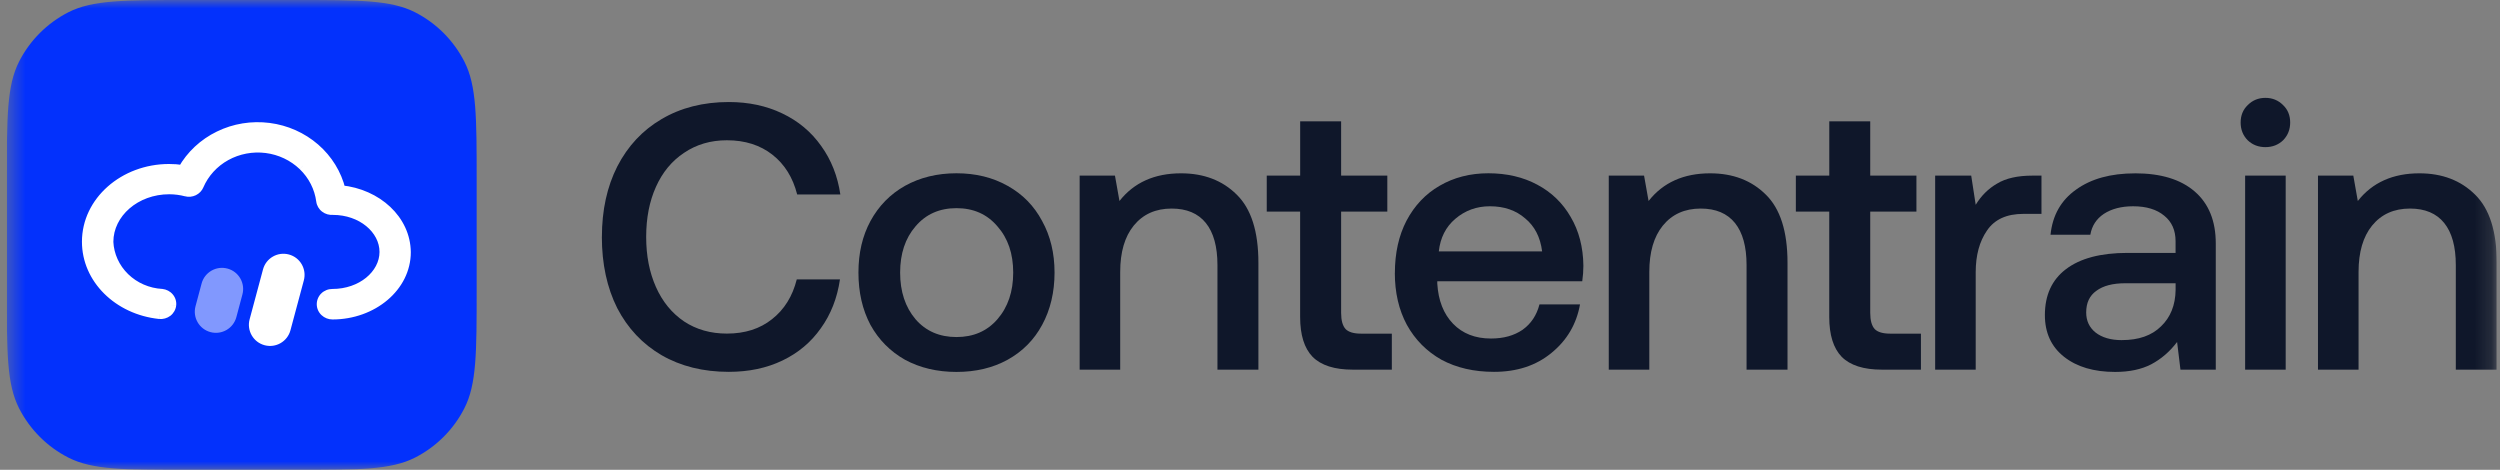 <svg width="149" height="28" viewBox="0 0 149 28" fill="none" xmlns="http://www.w3.org/2000/svg"><rect x="0" y="0" width="149" height="28" fill="#808080" stroke="none"/><g clip-path="url(#clip0_696_11176)"><mask id="mask0_696_11176" style="mask-type:luminance" maskUnits="userSpaceOnUse" x="0" y="0" width="149" height="28"><path d="M148.806 0H0.406V28H148.806V0Z" fill="white"/></mask><g mask="url(#mask0_696_11176)"><path d="M0.406 10.752C0.406 6.988 0.406 5.105 1.139 3.668C1.783 2.403 2.812 1.377 4.076 0.73C5.511 0 7.394 0 11.158 0H17.654C21.418 0 23.301 0 24.738 0.733C26.003 1.377 27.029 2.406 27.676 3.67C28.409 5.108 28.409 6.988 28.409 10.754V17.25C28.409 21.014 28.409 22.897 27.676 24.334C27.032 25.599 26.003 26.626 24.738 27.272C23.301 28.005 21.42 28.005 17.654 28.005H11.158C7.394 28.005 5.511 28.005 4.074 27.272C2.809 26.628 1.783 25.599 1.136 24.334C0.404 22.897 0.404 21.014 0.404 17.25V10.754H0.406V10.752Z" fill="#0331FC"/><path d="M20.317 11.321L20.046 11.387L20.093 11.578L20.288 11.597L20.317 11.317V11.321ZM19.162 18.142L19.442 18.137V18.132L19.162 18.142ZM19.84 12.528V12.248H19.815L19.84 12.528ZM11.863 11.055L11.606 10.946V10.95L11.865 11.058H11.863V11.055ZM6.477 14.406H6.197V14.418L6.477 14.406ZM9.648 17.495L9.676 17.218H9.662L9.646 17.495H9.648ZM10.88 10.113L10.838 10.39L11.03 10.418L11.126 10.25L10.883 10.113H10.88ZM20.587 11.256C20.337 10.236 19.77 9.315 18.963 8.615L18.597 9.037C19.32 9.665 19.824 10.484 20.044 11.389L20.587 11.256ZM24.484 15.027C24.463 12.922 22.622 11.27 20.342 11.044L20.286 11.601C22.358 11.807 23.907 13.286 23.924 15.034L24.484 15.029V15.027ZM19.817 19.04C22.34 19.04 24.484 17.285 24.484 15.029H23.924C23.924 16.893 22.12 18.48 19.817 18.48V19.04ZM19.164 18.783C19.341 18.949 19.575 19.04 19.817 19.04V18.48C19.715 18.48 19.619 18.44 19.549 18.375L19.164 18.783ZM18.879 18.146C18.884 18.389 18.986 18.618 19.164 18.783L19.549 18.375C19.479 18.31 19.442 18.223 19.442 18.137L18.881 18.146H18.879ZM18.945 17.792C18.898 17.906 18.877 18.027 18.879 18.151L19.439 18.132C19.439 18.088 19.446 18.044 19.462 18.004L18.945 17.792ZM19.148 17.488C19.059 17.575 18.991 17.677 18.945 17.792L19.462 18.004C19.479 17.962 19.505 17.925 19.54 17.892L19.148 17.491V17.488ZM19.453 17.29C19.339 17.337 19.234 17.402 19.148 17.488L19.54 17.89C19.572 17.857 19.614 17.829 19.661 17.81L19.453 17.29ZM19.812 17.222C19.689 17.222 19.567 17.243 19.453 17.29L19.661 17.81C19.707 17.792 19.759 17.782 19.808 17.782L19.812 17.222ZM22.619 15.015C22.619 16.175 21.418 17.222 19.81 17.222V17.782C21.609 17.782 23.18 16.588 23.18 15.015H22.619ZM19.84 12.808C21.432 12.808 22.619 13.855 22.619 15.015H23.18C23.18 13.442 21.628 12.248 19.84 12.248V12.808ZM19.197 12.614C19.388 12.761 19.628 12.829 19.866 12.805L19.815 12.248C19.712 12.257 19.614 12.229 19.537 12.168L19.197 12.612V12.614ZM18.849 12.014C18.879 12.252 19.005 12.467 19.197 12.614L19.537 12.171C19.46 12.112 19.416 12.031 19.404 11.944L18.849 12.014ZM17.862 10.08C18.408 10.605 18.753 11.286 18.849 12.017L19.404 11.944C19.292 11.086 18.884 10.29 18.249 9.679L17.862 10.082V10.08ZM15.832 9.119C16.602 9.217 17.316 9.557 17.862 10.08L18.249 9.676C17.614 9.065 16.788 8.675 15.902 8.561L15.832 9.116V9.119ZM13.606 9.541C14.278 9.17 15.059 9.021 15.832 9.119L15.902 8.563C15.015 8.451 14.112 8.622 13.335 9.051L13.606 9.541ZM12.12 11.167C12.414 10.486 12.934 9.912 13.606 9.541L13.335 9.051C12.558 9.48 11.949 10.148 11.606 10.946L12.12 11.167ZM11.674 11.634C11.874 11.536 12.036 11.37 12.122 11.165L11.604 10.95C11.573 11.025 11.513 11.09 11.431 11.13L11.674 11.634ZM11.025 11.699C11.242 11.755 11.471 11.732 11.674 11.634L11.431 11.13C11.35 11.17 11.254 11.179 11.165 11.156L11.027 11.697L11.025 11.699ZM10.085 11.578C10.402 11.578 10.72 11.62 11.025 11.699L11.163 11.158C10.813 11.069 10.449 11.023 10.087 11.02V11.58L10.085 11.578ZM6.757 14.411C6.757 12.889 8.213 11.578 10.087 11.578V11.018C7.985 11.018 6.197 12.504 6.197 14.411H6.757ZM7.637 16.338C7.1 15.815 6.788 15.125 6.755 14.399L6.195 14.425C6.232 15.297 6.608 16.121 7.245 16.739L7.637 16.338ZM9.665 17.22C8.895 17.176 8.174 16.861 7.637 16.338L7.245 16.739C7.88 17.358 8.729 17.729 9.63 17.78L9.662 17.22H9.665ZM10.297 17.547C10.141 17.36 9.917 17.246 9.676 17.22L9.618 17.778C9.718 17.787 9.809 17.836 9.868 17.908L10.297 17.549V17.547ZM10.5 18.214C10.528 17.971 10.454 17.733 10.297 17.547L9.868 17.906C9.926 17.976 9.952 18.065 9.942 18.149L10.498 18.212L10.5 18.214ZM10.155 18.821C10.346 18.674 10.472 18.454 10.5 18.214L9.945 18.151C9.935 18.237 9.889 18.319 9.814 18.377L10.155 18.821ZM9.478 19.01C9.718 19.035 9.961 18.968 10.155 18.821L9.814 18.377C9.737 18.436 9.639 18.464 9.539 18.454L9.48 19.012H9.478V19.01ZM4.884 14.408C4.884 16.786 6.883 18.739 9.478 19.01L9.536 18.452C7.17 18.205 5.444 16.445 5.444 14.408H4.884ZM10.073 9.774C7.243 9.774 4.884 11.823 4.884 14.408H5.444C5.444 12.192 7.488 10.334 10.073 10.334V9.774ZM10.922 9.837C10.643 9.795 10.358 9.772 10.073 9.774V10.334C10.33 10.334 10.586 10.353 10.838 10.39L10.922 9.837ZM12.927 7.84C11.956 8.311 11.158 9.056 10.638 9.977L11.126 10.253C11.588 9.434 12.302 8.769 13.174 8.344L12.929 7.84H12.927ZM16.07 7.327C14.992 7.189 13.895 7.366 12.927 7.84L13.172 8.344C14.042 7.919 15.029 7.758 16 7.884L16.07 7.329V7.327ZM18.963 8.615C18.156 7.915 17.145 7.464 16.07 7.327L16 7.882C16.971 8.006 17.876 8.409 18.599 9.037L18.965 8.615H18.963Z" fill="white"/><path d="M18.781 8.825C19.547 9.49 20.081 10.36 20.317 11.321C22.494 11.538 24.188 13.104 24.206 15.029C24.206 17.087 22.232 18.76 19.82 18.76C19.647 18.76 19.481 18.695 19.358 18.578C19.234 18.461 19.164 18.305 19.162 18.139C19.159 18.055 19.173 17.974 19.206 17.897C19.239 17.82 19.285 17.747 19.346 17.689C19.407 17.628 19.479 17.582 19.561 17.551C19.64 17.519 19.726 17.502 19.815 17.505C21.518 17.505 22.904 16.382 22.904 15.017C22.904 13.652 21.532 12.53 19.845 12.53C19.675 12.546 19.505 12.497 19.372 12.395C19.239 12.292 19.152 12.143 19.131 11.982C19.026 11.188 18.651 10.449 18.06 9.882C17.472 9.315 16.702 8.948 15.872 8.843C15.041 8.738 14.199 8.899 13.475 9.298C12.752 9.7 12.185 10.318 11.868 11.058C11.809 11.198 11.7 11.314 11.557 11.382C11.415 11.45 11.254 11.466 11.1 11.426C10.771 11.342 10.433 11.298 10.092 11.296C8.104 11.296 6.482 12.696 6.482 14.408C6.517 15.206 6.86 15.965 7.448 16.536C8.036 17.108 8.82 17.449 9.656 17.498C9.826 17.516 9.982 17.598 10.09 17.726C10.197 17.855 10.248 18.018 10.23 18.181C10.211 18.345 10.125 18.494 9.992 18.597C9.856 18.699 9.686 18.748 9.516 18.73C7.035 18.471 5.171 16.616 5.171 14.408C5.171 12.007 7.371 10.054 10.08 10.054C10.351 10.054 10.619 10.073 10.888 10.115C11.38 9.247 12.136 8.54 13.055 8.092C13.975 7.644 15.018 7.474 16.042 7.607C17.066 7.737 18.023 8.164 18.788 8.829L18.781 8.825Z" fill="white"/><path d="M15.675 16.058C15.855 15.386 16.546 14.987 17.218 15.167C17.89 15.346 18.289 16.037 18.109 16.709L17.311 19.684C17.131 20.356 16.441 20.755 15.769 20.575C15.097 20.396 14.698 19.705 14.877 19.033L15.675 16.058Z" fill="white"/><path opacity="0.5" d="M12.015 16.898C12.194 16.226 12.885 15.827 13.557 16.007C14.229 16.186 14.628 16.877 14.448 17.549L14.087 18.902C13.907 19.574 13.216 19.973 12.544 19.794C11.872 19.614 11.473 18.923 11.653 18.251L12.015 16.898Z" fill="white"/></g><mask id="mask1_696_11176" style="mask-type:luminance" maskUnits="userSpaceOnUse" x="0" y="0" width="149" height="28"><path d="M148.806 0H0.406V28H148.806V0Z" fill="white"/></mask><g mask="url(#mask1_696_11176)"><path d="M35.873 14.124C35.873 12.528 36.179 11.128 36.79 9.921C37.418 8.701 38.297 7.761 39.431 7.098C40.579 6.421 41.916 6.081 43.438 6.081C44.616 6.081 45.675 6.307 46.616 6.757C47.57 7.21 48.347 7.856 48.944 8.701C49.542 9.529 49.922 10.493 50.085 11.592H47.512C47.257 10.584 46.765 9.793 46.035 9.219C45.304 8.647 44.401 8.36 43.326 8.36C42.355 8.36 41.506 8.61 40.773 9.107C40.043 9.59 39.483 10.267 39.093 11.139C38.706 11.998 38.512 12.992 38.512 14.121C38.512 15.251 38.706 16.231 39.093 17.103C39.48 17.976 40.04 18.662 40.773 19.159C41.503 19.642 42.355 19.882 43.326 19.882C44.401 19.882 45.295 19.595 46.011 19.024C46.742 18.452 47.234 17.661 47.488 16.651H50.062C49.899 17.766 49.518 18.737 48.921 19.565C48.34 20.393 47.577 21.033 46.637 21.485C45.696 21.938 44.63 22.162 43.435 22.162C41.914 22.162 40.577 21.831 39.429 21.168C38.295 20.505 37.415 19.572 36.788 18.366C36.176 17.145 35.871 15.729 35.871 14.119V14.124H35.873Z" fill="#0F172A"/><path d="M57.006 22.167C55.858 22.167 54.834 21.926 53.94 21.443C53.06 20.946 52.372 20.253 51.88 19.364C51.401 18.461 51.163 17.421 51.163 16.247C51.163 15.073 51.401 14.063 51.88 13.174C52.372 12.271 53.058 11.571 53.94 11.074C54.836 10.577 55.858 10.327 57.006 10.327C58.154 10.327 59.169 10.577 60.051 11.074C60.947 11.571 61.633 12.271 62.111 13.174C62.604 14.063 62.851 15.087 62.851 16.247C62.851 17.407 62.604 18.461 62.111 19.364C61.633 20.253 60.947 20.946 60.051 21.443C59.171 21.926 58.156 22.167 57.006 22.167ZM57.006 20.088C58.021 20.088 58.833 19.733 59.447 19.026C60.074 18.303 60.387 17.376 60.387 16.247C60.387 15.118 60.074 14.198 59.447 13.491C58.835 12.768 58.021 12.406 57.006 12.406C55.991 12.406 55.179 12.768 54.565 13.491C53.954 14.198 53.648 15.118 53.648 16.247C53.648 17.376 53.954 18.303 54.565 19.026C55.177 19.733 55.991 20.088 57.006 20.088Z" fill="#0F172A"/><path d="M70.39 10.33C71.748 10.33 72.852 10.752 73.703 11.594C74.569 12.437 75.001 13.792 75.001 15.661V22.031H72.56V15.797C72.56 14.698 72.329 13.862 71.867 13.288C71.405 12.717 70.726 12.43 69.83 12.43C68.876 12.43 68.122 12.768 67.569 13.447C67.032 14.11 66.764 15.029 66.764 16.203V22.031H64.347V10.465H66.451L66.72 11.979C67.585 10.88 68.808 10.33 70.39 10.33Z" fill="#0F172A"/><path d="M77.49 12.612H75.498V10.465H77.49V7.233H79.931V10.465H82.684V12.612H79.931V18.643C79.931 19.096 80.02 19.418 80.199 19.614C80.379 19.794 80.685 19.885 81.116 19.885H82.953V22.031H80.624C79.534 22.031 78.736 21.775 78.228 21.264C77.735 20.753 77.488 19.962 77.488 18.891V12.609H77.49V12.612Z" fill="#0F172A"/><path d="M83.135 16.27C83.135 15.08 83.366 14.042 83.828 13.153C84.306 12.25 84.962 11.557 85.797 11.074C86.649 10.577 87.617 10.327 88.707 10.327C89.796 10.327 90.781 10.554 91.616 11.004C92.468 11.457 93.131 12.096 93.609 12.924C94.101 13.753 94.356 14.723 94.37 15.839C94.37 16.14 94.346 16.448 94.302 16.765H85.662V16.9C85.722 17.908 86.035 18.709 86.602 19.294C87.169 19.882 87.923 20.176 88.863 20.176C89.61 20.176 90.235 20.004 90.744 19.656C91.25 19.294 91.586 18.79 91.752 18.142H94.169C93.959 19.315 93.392 20.281 92.468 21.033C91.558 21.786 90.417 22.162 89.043 22.162C87.848 22.162 86.805 21.922 85.909 21.439C85.029 20.942 84.341 20.249 83.849 19.36C83.37 18.471 83.132 17.439 83.132 16.266V16.27H83.135ZM91.91 14.982C91.805 14.14 91.469 13.484 90.902 13.018C90.349 12.535 89.649 12.294 88.798 12.294C88.007 12.294 87.321 12.544 86.737 13.041C86.17 13.524 85.841 14.17 85.753 14.985H91.91V14.982Z" fill="#0F172A"/><path d="M101.925 10.33C103.283 10.33 104.387 10.752 105.238 11.594C106.104 12.437 106.536 13.792 106.536 15.661V22.031H104.095V15.797C104.095 14.698 103.864 13.862 103.402 13.288C102.94 12.717 102.261 12.43 101.365 12.43C100.411 12.43 99.657 12.768 99.104 13.447C98.567 14.11 98.299 15.029 98.299 16.203V22.031H95.882V10.465H97.986L98.255 11.979C99.12 10.88 100.343 10.33 101.925 10.33Z" fill="#0F172A"/><path d="M109.025 12.612H107.033V10.465H109.025V7.233H111.466V10.465H114.219V12.612H111.466V18.643C111.466 19.096 111.555 19.418 111.734 19.614C111.914 19.794 112.22 19.885 112.651 19.885H114.488V22.031H112.159C111.069 22.031 110.271 21.775 109.763 21.264C109.27 20.753 109.023 19.962 109.023 18.891V12.609H109.025V12.612Z" fill="#0F172A"/><path d="M121.672 10.465V12.747H120.596C119.595 12.747 118.872 13.078 118.424 13.741C117.976 14.39 117.752 15.218 117.752 16.226V22.031H115.335V10.465H117.484L117.752 12.206C118.081 11.664 118.506 11.242 119.028 10.941C119.551 10.624 120.251 10.467 121.133 10.467H121.672V10.465Z" fill="#0F172A"/><path d="M127.249 10.33C128.786 10.33 129.972 10.691 130.807 11.415C131.642 12.138 132.06 13.169 132.06 14.509V22.031H129.955L129.755 20.382C129.323 20.953 128.807 21.399 128.21 21.714C127.629 22.015 126.913 22.167 126.061 22.167C124.792 22.167 123.777 21.866 123.016 21.264C122.255 20.662 121.875 19.833 121.875 18.779C121.875 17.589 122.293 16.679 123.128 16.044C123.98 15.395 125.202 15.073 126.798 15.073H129.664V14.373C129.664 13.725 129.44 13.221 128.992 12.859C128.544 12.483 127.925 12.294 127.134 12.294C126.432 12.294 125.851 12.446 125.389 12.747C124.941 13.048 124.673 13.463 124.584 13.991H122.211C122.33 12.831 122.839 11.935 123.732 11.303C124.628 10.654 125.8 10.332 127.246 10.332H127.249V10.33ZM126.465 20.27C127.466 20.27 128.24 19.999 128.793 19.455C129.36 18.914 129.652 18.191 129.666 17.288V16.882H126.665C125.919 16.882 125.345 17.033 124.941 17.334C124.537 17.621 124.337 18.051 124.337 18.622C124.337 19.119 124.523 19.518 124.897 19.819C125.284 20.12 125.807 20.272 126.465 20.272V20.27Z" fill="#0F172A"/><path d="M135.018 5.833C135.436 5.833 135.786 5.976 136.071 6.263C136.355 6.533 136.495 6.881 136.495 7.301C136.495 7.721 136.353 8.076 136.071 8.363C135.786 8.633 135.436 8.769 135.018 8.769C134.601 8.769 134.251 8.633 133.966 8.363C133.682 8.076 133.542 7.723 133.542 7.301C133.542 6.879 133.684 6.533 133.966 6.263C134.251 5.976 134.601 5.833 135.018 5.833ZM133.81 10.465H136.227V22.031H133.81V10.465Z" fill="#0F172A"/><path d="M144.196 10.33C145.554 10.33 146.657 10.752 147.509 11.594C148.375 12.437 148.806 13.792 148.806 15.661V22.031H146.366V15.797C146.366 14.698 146.135 13.862 145.673 13.288C145.211 12.717 144.532 12.43 143.636 12.43C142.681 12.43 141.928 12.768 141.375 13.447C140.838 14.11 140.57 15.029 140.57 16.203V22.031H138.152V10.465H140.257L140.525 11.979C141.391 10.88 142.614 10.33 144.196 10.33Z" fill="#0F172A"/></g></g><defs><clipPath id="clip0_696_11176"><rect width="148.4" height="28" fill="white" transform="translate(0.406)"/></clipPath></defs></svg>